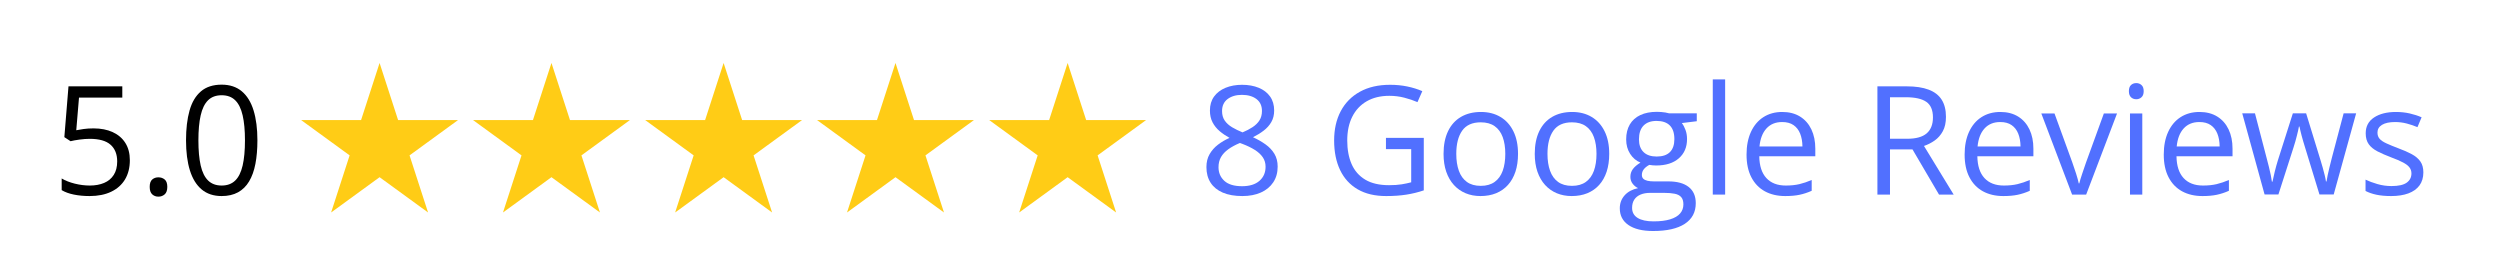<svg xmlns="http://www.w3.org/2000/svg" xmlns:xlink="http://www.w3.org/1999/xlink" width="2189" viewBox="0 0 1641.75 181.5" height="242" preserveAspectRatio="xMidYMid meet"><defs><g></g><clipPath id="a3edc56e80"><path d="M 197.766 41.352 L 300.941 41.352 L 300.941 139.539 L 197.766 139.539 Z M 197.766 41.352 " clip-rule="nonzero"></path></clipPath><clipPath id="c4e52465e8"><path d="M 249.273 41.352 L 261.434 78.855 L 300.785 78.855 L 268.949 102.035 L 281.109 139.539 L 249.273 116.359 L 217.441 139.539 L 229.602 102.035 L 197.766 78.855 L 237.117 78.855 Z M 249.273 41.352 " clip-rule="nonzero"></path></clipPath><clipPath id="169a306997"><path d="M 0.766 0.352 L 103.828 0.352 L 103.828 98.539 L 0.766 98.539 Z M 0.766 0.352 " clip-rule="nonzero"></path></clipPath><clipPath id="de76d22be6"><path d="M 52.273 0.352 L 64.434 37.855 L 103.785 37.855 L 71.949 61.035 L 84.109 98.539 L 52.273 75.359 L 20.441 98.539 L 32.602 61.035 L 0.766 37.855 L 40.117 37.855 Z M 52.273 0.352 " clip-rule="nonzero"></path></clipPath><clipPath id="99ac2487ac"><rect x="0" width="104" y="0" height="99"></rect></clipPath><clipPath id="6049a0bcfd"><rect x="0" width="145" y="0" height="138"></rect></clipPath><clipPath id="652b74c7fa"><path d="M 310.641 41.352 L 413.816 41.352 L 413.816 139.539 L 310.641 139.539 Z M 310.641 41.352 " clip-rule="nonzero"></path></clipPath><clipPath id="09e4d3568c"><path d="M 362.148 41.352 L 374.309 78.855 L 413.656 78.855 L 381.824 102.035 L 393.984 139.539 L 362.148 116.359 L 330.316 139.539 L 342.477 102.035 L 310.641 78.855 L 349.988 78.855 Z M 362.148 41.352 " clip-rule="nonzero"></path></clipPath><clipPath id="2677f1d724"><path d="M 0.641 0.352 L 103.797 0.352 L 103.797 98.539 L 0.641 98.539 Z M 0.641 0.352 " clip-rule="nonzero"></path></clipPath><clipPath id="f90a4791f2"><path d="M 52.148 0.352 L 64.309 37.855 L 103.656 37.855 L 71.824 61.035 L 83.984 98.539 L 52.148 75.359 L 20.316 98.539 L 32.477 61.035 L 0.641 37.855 L 39.988 37.855 Z M 52.148 0.352 " clip-rule="nonzero"></path></clipPath><clipPath id="c944ba3c6f"><rect x="0" width="104" y="0" height="99"></rect></clipPath><clipPath id="d4218d5173"><path d="M 423.691 41.352 L 526.863 41.352 L 526.863 139.539 L 423.691 139.539 Z M 423.691 41.352 " clip-rule="nonzero"></path></clipPath><clipPath id="829e4f8aa7"><path d="M 475.199 41.352 L 487.359 78.855 L 526.707 78.855 L 494.871 102.035 L 507.031 139.539 L 475.199 116.359 L 443.363 139.539 L 455.523 102.035 L 423.691 78.855 L 463.039 78.855 Z M 475.199 41.352 " clip-rule="nonzero"></path></clipPath><clipPath id="b295ab9072"><path d="M 0.691 0.352 L 103.766 0.352 L 103.766 98.539 L 0.691 98.539 Z M 0.691 0.352 " clip-rule="nonzero"></path></clipPath><clipPath id="c3251c4d98"><path d="M 52.199 0.352 L 64.359 37.855 L 103.707 37.855 L 71.871 61.035 L 84.031 98.539 L 52.199 75.359 L 20.363 98.539 L 32.523 61.035 L 0.691 37.855 L 40.039 37.855 Z M 52.199 0.352 " clip-rule="nonzero"></path></clipPath><clipPath id="743d4790f2"><rect x="0" width="104" y="0" height="99"></rect></clipPath><clipPath id="57bafb4b25"><path d="M 536.562 41.352 L 639.738 41.352 L 639.738 139.539 L 536.562 139.539 Z M 536.562 41.352 " clip-rule="nonzero"></path></clipPath><clipPath id="2f5fdfe533"><path d="M 588.07 41.352 L 600.23 78.855 L 639.582 78.855 L 607.746 102.035 L 619.906 139.539 L 588.07 116.359 L 556.238 139.539 L 568.398 102.035 L 536.562 78.855 L 575.914 78.855 Z M 588.07 41.352 " clip-rule="nonzero"></path></clipPath><clipPath id="7fa0d74544"><path d="M 0.562 0.352 L 103.734 0.352 L 103.734 98.539 L 0.562 98.539 Z M 0.562 0.352 " clip-rule="nonzero"></path></clipPath><clipPath id="5ab86e064e"><path d="M 52.07 0.352 L 64.23 37.855 L 103.582 37.855 L 71.746 61.035 L 83.906 98.539 L 52.07 75.359 L 20.238 98.539 L 32.398 61.035 L 0.562 37.855 L 39.914 37.855 Z M 52.07 0.352 " clip-rule="nonzero"></path></clipPath><clipPath id="57dc2366fe"><rect x="0" width="104" y="0" height="99"></rect></clipPath><clipPath id="8d667f11ae"><path d="M 649.613 41.352 L 752.785 41.352 L 752.785 139.539 L 649.613 139.539 Z M 649.613 41.352 " clip-rule="nonzero"></path></clipPath><clipPath id="2c7929ed9f"><path d="M 701.121 41.352 L 713.281 78.855 L 752.629 78.855 L 720.797 102.035 L 732.953 139.539 L 701.121 116.359 L 669.285 139.539 L 681.445 102.035 L 649.613 78.855 L 688.961 78.855 Z M 701.121 41.352 " clip-rule="nonzero"></path></clipPath><clipPath id="04c5d1ca04"><path d="M 0.613 0.352 L 103.703 0.352 L 103.703 98.539 L 0.613 98.539 Z M 0.613 0.352 " clip-rule="nonzero"></path></clipPath><clipPath id="17bd1d0462"><path d="M 52.121 0.352 L 64.281 37.855 L 103.629 37.855 L 71.797 61.035 L 83.953 98.539 L 52.121 75.359 L 20.285 98.539 L 32.445 61.035 L 0.613 37.855 L 39.961 37.855 Z M 52.121 0.352 " clip-rule="nonzero"></path></clipPath><clipPath id="e2a7be8674"><rect x="0" width="104" y="0" height="99"></rect></clipPath><clipPath id="ba6299c001"><rect x="0" width="817" y="0" height="138"></rect></clipPath></defs><g clip-path="url(#a3edc56e80)"><g clip-path="url(#c4e52465e8)"><g transform="matrix(1, 0, 0, 1, 197, 41)"><g clip-path="url(#99ac2487ac)"><g clip-path="url(#169a306997)"><g clip-path="url(#de76d22be6)"><path fill="#ffcc16" d="M 0.766 0.352 L 103.941 0.352 L 103.941 98.539 L 0.766 98.539 Z M 0.766 0.352 " fill-opacity="1" fill-rule="nonzero"></path></g></g></g></g></g></g><g transform="matrix(1, 0, 0, 1, 33, 21)"><g clip-path="url(#6049a0bcfd)"><g fill="#000000" fill-opacity="1"><g transform="translate(1.084, 106.781)"><g><path d="M 27.375 -43.469 C 32.195 -43.469 36.391 -42.645 39.953 -41 C 43.523 -39.363 46.289 -36.988 48.25 -33.875 C 50.207 -30.77 51.188 -27 51.188 -22.562 C 51.188 -17.695 50.133 -13.504 48.031 -9.984 C 45.926 -6.473 42.895 -3.77 38.938 -1.875 C 34.988 0.02 30.258 0.969 24.75 0.969 C 21.051 0.969 17.613 0.645 14.438 0 C 11.258 -0.645 8.586 -1.617 6.422 -2.922 L 6.422 -10.594 C 8.785 -9.164 11.648 -8.031 15.016 -7.188 C 18.391 -6.352 21.664 -5.938 24.844 -5.938 C 28.438 -5.938 31.586 -6.508 34.297 -7.656 C 37.004 -8.801 39.109 -10.551 40.609 -12.906 C 42.117 -15.258 42.875 -18.219 42.875 -21.781 C 42.875 -26.508 41.422 -30.16 38.516 -32.734 C 35.617 -35.316 31.047 -36.609 24.797 -36.609 C 22.785 -36.609 20.578 -36.445 18.172 -36.125 C 15.773 -35.801 13.801 -35.441 12.25 -35.047 L 8.172 -37.719 L 10.891 -71.078 L 46.234 -71.078 L 46.234 -63.688 L 17.797 -63.688 L 16 -42.25 C 17.227 -42.508 18.812 -42.773 20.75 -43.047 C 22.695 -43.328 24.906 -43.469 27.375 -43.469 Z M 27.375 -43.469 "></path></g></g><g transform="translate(58.011, 106.781)"><g><path d="M 7.297 -5.062 C 7.297 -7.32 7.844 -8.93 8.938 -9.891 C 10.039 -10.848 11.391 -11.328 12.984 -11.328 C 14.629 -11.328 16.02 -10.848 17.156 -9.891 C 18.289 -8.93 18.859 -7.32 18.859 -5.062 C 18.859 -2.82 18.289 -1.191 17.156 -0.172 C 16.02 0.848 14.629 1.359 12.984 1.359 C 11.391 1.359 10.039 0.848 8.938 -0.172 C 7.844 -1.191 7.297 -2.82 7.297 -5.062 Z M 7.297 -5.062 "></path></g></g><g transform="translate(84.165, 106.781)"><g><path d="M 51.875 -35.641 C 51.875 -29.867 51.438 -24.711 50.562 -20.172 C 49.688 -15.641 48.305 -11.801 46.422 -8.656 C 44.547 -5.508 42.113 -3.117 39.125 -1.484 C 36.145 0.148 32.566 0.969 28.391 0.969 C 23.109 0.969 18.738 -0.473 15.281 -3.359 C 11.832 -6.242 9.254 -10.414 7.547 -15.875 C 5.848 -21.332 5 -27.922 5 -35.641 C 5 -43.223 5.77 -49.742 7.312 -55.203 C 8.852 -60.66 11.344 -64.852 14.781 -67.781 C 18.219 -70.719 22.754 -72.188 28.391 -72.188 C 33.734 -72.188 38.141 -70.734 41.609 -67.828 C 45.078 -64.93 47.656 -60.754 49.344 -55.297 C 51.031 -49.836 51.875 -43.285 51.875 -35.641 Z M 13.125 -35.641 C 13.125 -29.023 13.625 -23.516 14.625 -19.109 C 15.633 -14.703 17.266 -11.406 19.516 -9.219 C 21.766 -7.031 24.723 -5.938 28.391 -5.938 C 32.055 -5.938 35.016 -7.02 37.266 -9.188 C 39.516 -11.363 41.148 -14.656 42.172 -19.062 C 43.191 -23.469 43.703 -28.992 43.703 -35.641 C 43.703 -42.148 43.195 -47.598 42.188 -51.984 C 41.188 -56.379 39.566 -59.688 37.328 -61.906 C 35.098 -64.125 32.117 -65.234 28.391 -65.234 C 24.66 -65.234 21.676 -64.125 19.438 -61.906 C 17.207 -59.688 15.598 -56.379 14.609 -51.984 C 13.617 -47.598 13.125 -42.148 13.125 -35.641 Z M 13.125 -35.641 "></path></g></g></g></g></g><g clip-path="url(#652b74c7fa)"><g clip-path="url(#09e4d3568c)"><g transform="matrix(1, 0, 0, 1, 310, 41)"><g clip-path="url(#c944ba3c6f)"><g clip-path="url(#2677f1d724)"><g clip-path="url(#f90a4791f2)"><path fill="#ffcc16" d="M 0.641 0.352 L 103.816 0.352 L 103.816 98.539 L 0.641 98.539 Z M 0.641 0.352 " fill-opacity="1" fill-rule="nonzero"></path></g></g></g></g></g></g><g clip-path="url(#d4218d5173)"><g clip-path="url(#829e4f8aa7)"><g transform="matrix(1, 0, 0, 1, 423, 41)"><g clip-path="url(#743d4790f2)"><g clip-path="url(#b295ab9072)"><g clip-path="url(#c3251c4d98)"><path fill="#ffcc16" d="M 0.691 0.352 L 103.863 0.352 L 103.863 98.539 L 0.691 98.539 Z M 0.691 0.352 " fill-opacity="1" fill-rule="nonzero"></path></g></g></g></g></g></g><g clip-path="url(#57bafb4b25)"><g clip-path="url(#2f5fdfe533)"><g transform="matrix(1, 0, 0, 1, 536, 41)"><g clip-path="url(#57dc2366fe)"><g clip-path="url(#7fa0d74544)"><g clip-path="url(#5ab86e064e)"><path fill="#ffcc16" d="M 0.562 0.352 L 103.738 0.352 L 103.738 98.539 L 0.562 98.539 Z M 0.562 0.352 " fill-opacity="1" fill-rule="nonzero"></path></g></g></g></g></g></g><g clip-path="url(#8d667f11ae)"><g clip-path="url(#2c7929ed9f)"><g transform="matrix(1, 0, 0, 1, 649, 41)"><g clip-path="url(#e2a7be8674)"><g clip-path="url(#04c5d1ca04)"><g clip-path="url(#17bd1d0462)"><path fill="#ffcc16" d="M 0.613 0.352 L 103.785 0.352 L 103.785 98.539 L 0.613 98.539 Z M 0.613 0.352 " fill-opacity="1" fill-rule="nonzero"></path></g></g></g></g></g></g><g transform="matrix(1, 0, 0, 1, 782, 21)"><g clip-path="url(#ba6299c001)"><g fill="#5170ff" fill-opacity="1"><g transform="translate(5.258, 106.781)"><g><path d="M 28.391 -72.094 C 32.504 -72.094 36.148 -71.441 39.328 -70.141 C 42.504 -68.848 44.988 -66.945 46.781 -64.438 C 48.582 -61.926 49.484 -58.836 49.484 -55.172 C 49.484 -52.285 48.859 -49.766 47.609 -47.609 C 46.367 -45.461 44.691 -43.586 42.578 -41.984 C 40.473 -40.379 38.141 -38.941 35.578 -37.672 C 38.629 -36.273 41.379 -34.703 43.828 -32.953 C 46.273 -31.203 48.211 -29.145 49.641 -26.781 C 51.066 -24.414 51.781 -21.613 51.781 -18.375 C 51.781 -14.383 50.812 -10.938 48.875 -8.031 C 46.945 -5.133 44.25 -2.91 40.781 -1.359 C 37.312 0.191 33.242 0.969 28.578 0.969 C 23.555 0.969 19.285 0.219 15.766 -1.281 C 12.254 -2.789 9.582 -4.961 7.75 -7.797 C 5.914 -10.641 5 -14.051 5 -18.031 C 5 -21.312 5.695 -24.156 7.094 -26.562 C 8.488 -28.977 10.336 -31.062 12.641 -32.812 C 14.941 -34.562 17.453 -36.035 20.172 -37.234 C 17.805 -38.535 15.645 -40.008 13.688 -41.656 C 11.727 -43.312 10.172 -45.25 9.016 -47.469 C 7.867 -49.688 7.297 -52.27 7.297 -55.219 C 7.297 -58.82 8.207 -61.879 10.031 -64.391 C 11.863 -66.898 14.375 -68.812 17.562 -70.125 C 20.758 -71.438 24.367 -72.094 28.391 -72.094 Z M 12.938 -17.984 C 12.938 -14.359 14.211 -11.367 16.766 -9.016 C 19.328 -6.672 23.203 -5.5 28.391 -5.5 C 33.316 -5.5 37.125 -6.672 39.812 -9.016 C 42.5 -11.367 43.844 -14.457 43.844 -18.281 C 43.844 -20.645 43.227 -22.723 42 -24.516 C 40.77 -26.316 39.02 -27.93 36.75 -29.359 C 34.477 -30.785 31.805 -32.082 28.734 -33.25 L 26.984 -33.891 C 24.004 -32.648 21.469 -31.273 19.375 -29.766 C 17.281 -28.266 15.68 -26.555 14.578 -24.641 C 13.484 -22.734 12.938 -20.516 12.938 -17.984 Z M 28.297 -65.484 C 24.473 -65.484 21.344 -64.566 18.906 -62.734 C 16.477 -60.898 15.266 -58.27 15.266 -54.844 C 15.266 -52.375 15.852 -50.285 17.031 -48.578 C 18.219 -46.879 19.832 -45.422 21.875 -44.203 C 23.914 -42.992 26.203 -41.875 28.734 -40.844 C 31.191 -41.875 33.375 -43.016 35.281 -44.266 C 37.195 -45.516 38.707 -46.992 39.812 -48.703 C 40.914 -50.422 41.469 -52.484 41.469 -54.891 C 41.469 -58.316 40.258 -60.938 37.844 -62.75 C 35.426 -64.57 32.242 -65.484 28.297 -65.484 Z M 28.297 -65.484 "></path></g></g><g transform="translate(62.185, 106.781)"><g></g></g><g transform="translate(88.047, 106.781)"><g><path d="M 40.109 -37.234 L 64.953 -37.234 L 64.953 -2.766 C 61.223 -1.504 57.391 -0.566 53.453 0.047 C 49.516 0.66 45.113 0.969 40.25 0.969 C 32.863 0.969 26.633 -0.504 21.562 -3.453 C 16.488 -6.398 12.641 -10.602 10.016 -16.062 C 7.391 -21.531 6.078 -28.02 6.078 -35.531 C 6.078 -42.895 7.523 -49.312 10.422 -54.781 C 13.328 -60.258 17.523 -64.516 23.016 -67.547 C 28.516 -70.578 35.117 -72.094 42.828 -72.094 C 46.785 -72.094 50.535 -71.727 54.078 -71 C 57.629 -70.27 60.93 -69.242 63.984 -67.922 L 60.812 -60.719 C 58.188 -61.852 55.297 -62.828 52.141 -63.641 C 48.984 -64.453 45.719 -64.859 42.344 -64.859 C 36.539 -64.859 31.57 -63.656 27.438 -61.25 C 23.312 -58.852 20.156 -55.469 17.969 -51.094 C 15.781 -46.719 14.688 -41.531 14.688 -35.531 C 14.688 -29.602 15.641 -24.441 17.547 -20.047 C 19.461 -15.66 22.445 -12.25 26.5 -9.812 C 30.551 -7.383 35.77 -6.172 42.156 -6.172 C 45.363 -6.172 48.113 -6.359 50.406 -6.734 C 52.707 -7.109 54.801 -7.551 56.688 -8.062 L 56.688 -29.844 L 40.109 -29.844 Z M 40.109 -37.234 "></path></g></g><g transform="translate(160.433, 106.781)"><g><path d="M 54.453 -26.734 C 54.453 -22.359 53.883 -18.453 52.75 -15.016 C 51.613 -11.586 49.973 -8.688 47.828 -6.312 C 45.691 -3.945 43.109 -2.141 40.078 -0.891 C 37.047 0.348 33.617 0.969 29.797 0.969 C 26.234 0.969 22.969 0.348 20 -0.891 C 17.039 -2.141 14.484 -3.945 12.328 -6.312 C 10.172 -8.688 8.5 -11.586 7.312 -15.016 C 6.133 -18.453 5.547 -22.359 5.547 -26.734 C 5.547 -32.566 6.531 -37.531 8.5 -41.625 C 10.477 -45.727 13.305 -48.859 16.984 -51.016 C 20.672 -53.172 25.055 -54.25 30.141 -54.25 C 35.004 -54.25 39.258 -53.16 42.906 -50.984 C 46.551 -48.816 49.383 -45.68 51.406 -41.578 C 53.438 -37.484 54.453 -32.535 54.453 -26.734 Z M 13.906 -26.734 C 13.906 -22.461 14.473 -18.754 15.609 -15.609 C 16.742 -12.461 18.492 -10.031 20.859 -8.312 C 23.223 -6.594 26.27 -5.734 30 -5.734 C 33.688 -5.734 36.723 -6.594 39.109 -8.312 C 41.492 -10.031 43.254 -12.461 44.391 -15.609 C 45.523 -18.754 46.094 -22.461 46.094 -26.734 C 46.094 -30.984 45.523 -34.656 44.391 -37.75 C 43.254 -40.844 41.5 -43.234 39.125 -44.922 C 36.758 -46.609 33.703 -47.453 29.953 -47.453 C 24.41 -47.453 20.348 -45.617 17.766 -41.953 C 15.191 -38.285 13.906 -33.211 13.906 -26.734 Z M 13.906 -26.734 "></path></g></g><g transform="translate(220.325, 106.781)"><g><path d="M 54.453 -26.734 C 54.453 -22.359 53.883 -18.453 52.75 -15.016 C 51.613 -11.586 49.973 -8.688 47.828 -6.312 C 45.691 -3.945 43.109 -2.141 40.078 -0.891 C 37.047 0.348 33.617 0.969 29.797 0.969 C 26.234 0.969 22.969 0.348 20 -0.891 C 17.039 -2.141 14.484 -3.945 12.328 -6.312 C 10.172 -8.688 8.5 -11.586 7.312 -15.016 C 6.133 -18.453 5.547 -22.359 5.547 -26.734 C 5.547 -32.566 6.531 -37.531 8.5 -41.625 C 10.477 -45.727 13.305 -48.859 16.984 -51.016 C 20.672 -53.172 25.055 -54.25 30.141 -54.25 C 35.004 -54.25 39.258 -53.16 42.906 -50.984 C 46.551 -48.816 49.383 -45.68 51.406 -41.578 C 53.438 -37.484 54.453 -32.535 54.453 -26.734 Z M 13.906 -26.734 C 13.906 -22.461 14.473 -18.754 15.609 -15.609 C 16.742 -12.461 18.492 -10.031 20.859 -8.312 C 23.223 -6.594 26.27 -5.734 30 -5.734 C 33.688 -5.734 36.723 -6.594 39.109 -8.312 C 41.492 -10.031 43.254 -12.461 44.391 -15.609 C 45.523 -18.754 46.094 -22.461 46.094 -26.734 C 46.094 -30.984 45.523 -34.656 44.391 -37.75 C 43.254 -40.844 41.5 -43.234 39.125 -44.922 C 36.758 -46.609 33.703 -47.453 29.953 -47.453 C 24.41 -47.453 20.348 -45.617 17.766 -41.953 C 15.191 -38.285 13.906 -33.211 13.906 -26.734 Z M 13.906 -26.734 "></path></g></g><g transform="translate(280.217, 106.781)"><g><path d="M 23.391 23.922 C 16.391 23.922 10.988 22.613 7.188 20 C 3.395 17.395 1.5 13.742 1.5 9.047 C 1.5 5.703 2.562 2.848 4.688 0.484 C 6.812 -1.879 9.754 -3.453 13.516 -4.234 C 12.117 -4.879 10.926 -5.848 9.938 -7.141 C 8.945 -8.441 8.453 -9.938 8.453 -11.625 C 8.453 -13.562 8.992 -15.266 10.078 -16.734 C 11.172 -18.211 12.836 -19.633 15.078 -21 C 12.285 -22.133 10.02 -24.055 8.281 -26.766 C 6.551 -29.473 5.688 -32.625 5.688 -36.219 C 5.688 -40.039 6.477 -43.305 8.062 -46.016 C 9.656 -48.723 11.957 -50.785 14.969 -52.203 C 17.988 -53.629 21.633 -54.344 25.906 -54.344 C 26.852 -54.344 27.801 -54.301 28.75 -54.219 C 29.707 -54.145 30.625 -54.035 31.5 -53.891 C 32.375 -53.742 33.133 -53.57 33.781 -53.375 L 52.062 -53.375 L 52.062 -48.172 L 42.25 -46.969 C 43.219 -45.695 44.023 -44.172 44.672 -42.391 C 45.328 -40.609 45.656 -38.629 45.656 -36.453 C 45.656 -31.141 43.852 -26.922 40.25 -23.797 C 36.656 -20.672 31.711 -19.109 25.422 -19.109 C 23.93 -19.109 22.41 -19.238 20.859 -19.5 C 19.266 -18.625 18.055 -17.648 17.234 -16.578 C 16.41 -15.504 16 -14.273 16 -12.891 C 16 -11.848 16.312 -11.02 16.938 -10.406 C 17.57 -9.789 18.488 -9.344 19.688 -9.062 C 20.883 -8.789 22.328 -8.656 24.016 -8.656 L 33.391 -8.656 C 39.191 -8.656 43.641 -7.438 46.734 -5 C 49.836 -2.57 51.391 0.973 51.391 5.641 C 51.391 11.535 48.988 16.055 44.188 19.203 C 39.395 22.348 32.461 23.922 23.391 23.922 Z M 23.625 17.594 C 28.031 17.594 31.68 17.145 34.578 16.25 C 37.484 15.363 39.656 14.086 41.094 12.422 C 42.539 10.754 43.266 8.77 43.266 6.469 C 43.266 4.32 42.773 2.707 41.797 1.625 C 40.828 0.539 39.398 -0.188 37.516 -0.562 C 35.641 -0.938 33.344 -1.125 30.625 -1.125 L 21.391 -1.125 C 18.992 -1.125 16.906 -0.75 15.125 0 C 13.344 0.75 11.973 1.852 11.016 3.312 C 10.055 4.77 9.578 6.582 9.578 8.75 C 9.578 11.633 10.789 13.828 13.219 15.328 C 15.656 16.836 19.125 17.594 23.625 17.594 Z M 25.719 -24.984 C 29.57 -24.984 32.473 -25.957 34.422 -27.906 C 36.367 -29.852 37.344 -32.688 37.344 -36.406 C 37.344 -40.395 36.352 -43.383 34.375 -45.375 C 32.395 -47.375 29.477 -48.375 25.625 -48.375 C 21.926 -48.375 19.078 -47.344 17.078 -45.281 C 15.086 -43.227 14.094 -40.223 14.094 -36.266 C 14.094 -32.641 15.098 -29.852 17.109 -27.906 C 19.117 -25.957 21.988 -24.984 25.719 -24.984 Z M 25.719 -24.984 "></path></g></g><g transform="translate(334.275, 106.781)"><g><path d="M 16.625 0 L 8.5 0 L 8.5 -75.641 L 16.625 -75.641 Z M 16.625 0 "></path></g></g><g transform="translate(359.409, 106.781)"><g><path d="M 29.016 -54.25 C 33.555 -54.25 37.445 -53.242 40.688 -51.234 C 43.926 -49.223 46.406 -46.41 48.125 -42.797 C 49.844 -39.191 50.703 -34.973 50.703 -30.141 L 50.703 -25.141 L 13.906 -25.141 C 14 -18.879 15.551 -14.113 18.562 -10.844 C 21.582 -7.57 25.832 -5.938 31.312 -5.938 C 34.676 -5.938 37.656 -6.242 40.25 -6.859 C 42.844 -7.473 45.535 -8.379 48.328 -9.578 L 48.328 -2.484 C 45.629 -1.285 42.957 -0.41 40.312 0.141 C 37.676 0.691 34.562 0.969 30.969 0.969 C 25.844 0.969 21.375 -0.07 17.562 -2.156 C 13.758 -4.25 10.805 -7.32 8.703 -11.375 C 6.598 -15.426 5.547 -20.383 5.547 -26.25 C 5.547 -31.988 6.508 -36.957 8.438 -41.156 C 10.363 -45.352 13.082 -48.582 16.594 -50.844 C 20.113 -53.113 24.254 -54.25 29.016 -54.25 Z M 28.922 -47.641 C 24.609 -47.641 21.172 -46.227 18.609 -43.406 C 16.055 -40.594 14.535 -36.656 14.047 -31.594 L 42.25 -31.594 C 42.219 -34.77 41.723 -37.566 40.766 -39.984 C 39.805 -42.398 38.352 -44.281 36.406 -45.625 C 34.469 -46.969 31.973 -47.641 28.922 -47.641 Z M 28.922 -47.641 "></path></g></g><g transform="translate(415.314, 106.781)"><g></g></g><g transform="translate(441.177, 106.781)"><g><path d="M 28.922 -71.078 C 34.754 -71.078 39.57 -70.352 43.375 -68.906 C 47.188 -67.469 50.031 -65.273 51.906 -62.328 C 53.789 -59.379 54.734 -55.617 54.734 -51.047 C 54.734 -47.285 54.051 -44.148 52.688 -41.641 C 51.332 -39.129 49.551 -37.094 47.344 -35.531 C 45.145 -33.977 42.797 -32.781 40.297 -31.938 L 59.797 0 L 50.172 0 L 32.766 -29.656 L 17.984 -29.656 L 17.984 0 L 9.719 0 L 9.719 -71.078 Z M 28.438 -63.922 L 17.984 -63.922 L 17.984 -36.656 L 29.266 -36.656 C 35.066 -36.656 39.336 -37.836 42.078 -40.203 C 44.816 -42.566 46.188 -46.051 46.188 -50.656 C 46.188 -55.488 44.734 -58.906 41.828 -60.906 C 38.93 -62.914 34.469 -63.922 28.438 -63.922 Z M 28.438 -63.922 "></path></g></g><g transform="translate(502.624, 106.781)"><g><path d="M 29.016 -54.25 C 33.555 -54.25 37.445 -53.242 40.688 -51.234 C 43.926 -49.223 46.406 -46.41 48.125 -42.797 C 49.844 -39.191 50.703 -34.973 50.703 -30.141 L 50.703 -25.141 L 13.906 -25.141 C 14 -18.879 15.551 -14.113 18.562 -10.844 C 21.582 -7.57 25.832 -5.938 31.312 -5.938 C 34.676 -5.938 37.656 -6.242 40.25 -6.859 C 42.844 -7.473 45.535 -8.379 48.328 -9.578 L 48.328 -2.484 C 45.629 -1.285 42.957 -0.41 40.312 0.141 C 37.676 0.691 34.562 0.969 30.969 0.969 C 25.844 0.969 21.375 -0.07 17.562 -2.156 C 13.758 -4.25 10.805 -7.32 8.703 -11.375 C 6.598 -15.426 5.547 -20.383 5.547 -26.25 C 5.547 -31.988 6.508 -36.957 8.438 -41.156 C 10.363 -45.352 13.082 -48.582 16.594 -50.844 C 20.113 -53.113 24.254 -54.25 29.016 -54.25 Z M 28.922 -47.641 C 24.609 -47.641 21.172 -46.227 18.609 -43.406 C 16.055 -40.594 14.535 -36.656 14.047 -31.594 L 42.25 -31.594 C 42.219 -34.77 41.723 -37.566 40.766 -39.984 C 39.805 -42.398 38.352 -44.281 36.406 -45.625 C 34.469 -46.969 31.973 -47.641 28.922 -47.641 Z M 28.922 -47.641 "></path></g></g><g transform="translate(558.53, 106.781)"><g><path d="M 20.219 0 L 0 -53.281 L 8.656 -53.281 L 20.375 -21.047 C 21.176 -18.848 22 -16.414 22.844 -13.75 C 23.688 -11.094 24.27 -8.957 24.594 -7.344 L 24.938 -7.344 C 25.32 -8.957 25.969 -11.102 26.875 -13.781 C 27.789 -16.457 28.617 -18.879 29.359 -21.047 L 41.078 -53.281 L 49.734 -53.281 L 29.453 0 Z M 20.219 0 "></path></g></g><g transform="translate(608.262, 106.781)"><g><path d="M 16.578 -53.281 L 16.578 0 L 8.5 0 L 8.5 -53.281 Z M 12.641 -73.219 C 13.973 -73.219 15.113 -72.785 16.062 -71.922 C 17.02 -71.066 17.5 -69.734 17.5 -67.922 C 17.5 -66.129 17.02 -64.797 16.062 -63.922 C 15.113 -63.047 13.973 -62.609 12.641 -62.609 C 11.242 -62.609 10.082 -63.047 9.156 -63.922 C 8.238 -64.797 7.781 -66.129 7.781 -67.922 C 7.781 -69.734 8.238 -71.066 9.156 -71.922 C 10.082 -72.785 11.242 -73.219 12.641 -73.219 Z M 12.641 -73.219 "></path></g></g><g transform="translate(633.395, 106.781)"><g><path d="M 29.016 -54.25 C 33.555 -54.25 37.445 -53.242 40.688 -51.234 C 43.926 -49.223 46.406 -46.41 48.125 -42.797 C 49.844 -39.191 50.703 -34.973 50.703 -30.141 L 50.703 -25.141 L 13.906 -25.141 C 14 -18.879 15.551 -14.113 18.562 -10.844 C 21.582 -7.57 25.832 -5.938 31.312 -5.938 C 34.676 -5.938 37.656 -6.242 40.25 -6.859 C 42.844 -7.473 45.535 -8.379 48.328 -9.578 L 48.328 -2.484 C 45.629 -1.285 42.957 -0.41 40.312 0.141 C 37.676 0.691 34.562 0.969 30.969 0.969 C 25.844 0.969 21.375 -0.07 17.562 -2.156 C 13.758 -4.25 10.805 -7.32 8.703 -11.375 C 6.598 -15.426 5.547 -20.383 5.547 -26.25 C 5.547 -31.988 6.508 -36.957 8.438 -41.156 C 10.363 -45.352 13.082 -48.582 16.594 -50.844 C 20.113 -53.113 24.254 -54.25 29.016 -54.25 Z M 28.922 -47.641 C 24.609 -47.641 21.172 -46.227 18.609 -43.406 C 16.055 -40.594 14.535 -36.656 14.047 -31.594 L 42.25 -31.594 C 42.219 -34.77 41.723 -37.566 40.766 -39.984 C 39.805 -42.398 38.352 -44.281 36.406 -45.625 C 34.469 -46.969 31.973 -47.641 28.922 -47.641 Z M 28.922 -47.641 "></path></g></g><g transform="translate(689.301, 106.781)"><g><path d="M 51.875 -0.094 L 42.391 -31.109 C 41.973 -32.441 41.578 -33.75 41.203 -35.031 C 40.828 -36.312 40.484 -37.539 40.172 -38.719 C 39.867 -39.906 39.594 -41.008 39.344 -42.031 C 39.102 -43.051 38.906 -43.93 38.75 -44.672 L 38.406 -44.672 C 38.281 -43.93 38.102 -43.051 37.875 -42.031 C 37.645 -41.008 37.375 -39.895 37.062 -38.688 C 36.758 -37.488 36.426 -36.234 36.062 -34.922 C 35.707 -33.609 35.305 -32.289 34.859 -30.969 L 24.938 -0.094 L 15.844 -0.094 L 1.172 -53.375 L 9.531 -53.375 L 17.203 -23.969 C 17.723 -22.02 18.219 -20.098 18.688 -18.203 C 19.156 -16.305 19.562 -14.523 19.906 -12.859 C 20.25 -11.191 20.5 -9.738 20.656 -8.5 L 21.047 -8.5 C 21.242 -9.312 21.461 -10.285 21.703 -11.422 C 21.953 -12.555 22.227 -13.766 22.531 -15.047 C 22.844 -16.328 23.176 -17.609 23.531 -18.891 C 23.883 -20.172 24.238 -21.379 24.594 -22.516 L 34.422 -53.375 L 43.125 -53.375 L 52.594 -22.562 C 53.082 -21 53.562 -19.375 54.031 -17.688 C 54.5 -16.008 54.926 -14.383 55.312 -12.812 C 55.707 -11.238 55.988 -9.836 56.156 -8.609 L 56.531 -8.609 C 56.664 -9.703 56.91 -11.062 57.266 -12.688 C 57.617 -14.312 58.031 -16.094 58.5 -18.031 C 58.977 -19.977 59.473 -21.957 59.984 -23.969 L 67.766 -53.375 L 75.984 -53.375 L 61.25 -0.094 Z M 51.875 -0.094 "></path></g></g><g transform="translate(766.45, 106.781)"><g><path d="M 42.969 -14.578 C 42.969 -11.18 42.117 -8.32 40.422 -6 C 38.723 -3.688 36.289 -1.945 33.125 -0.781 C 29.969 0.383 26.203 0.969 21.828 0.969 C 18.098 0.969 14.867 0.676 12.141 0.094 C 9.422 -0.488 7.039 -1.312 5 -2.375 L 5 -9.812 C 7.176 -8.75 9.77 -7.781 12.781 -6.906 C 15.801 -6.031 18.879 -5.594 22.016 -5.594 C 26.617 -5.594 29.957 -6.336 32.031 -7.828 C 34.102 -9.316 35.141 -11.344 35.141 -13.906 C 35.141 -15.363 34.727 -16.648 33.906 -17.766 C 33.082 -18.891 31.695 -19.977 29.75 -21.031 C 27.801 -22.082 25.113 -23.238 21.688 -24.5 C 18.281 -25.801 15.336 -27.086 12.859 -28.359 C 10.379 -29.641 8.469 -31.203 7.125 -33.047 C 5.781 -34.898 5.109 -37.301 5.109 -40.25 C 5.109 -44.758 6.93 -48.219 10.578 -50.625 C 14.223 -53.039 19.008 -54.25 24.938 -54.25 C 28.145 -54.25 31.148 -53.93 33.953 -53.297 C 36.754 -52.672 39.375 -51.82 41.812 -50.75 L 39.094 -44.281 C 36.883 -45.227 34.531 -46.023 32.031 -46.672 C 29.539 -47.316 27 -47.641 24.406 -47.641 C 20.676 -47.641 17.812 -47.023 15.812 -45.797 C 13.82 -44.566 12.828 -42.879 12.828 -40.734 C 12.828 -39.086 13.289 -37.727 14.219 -36.656 C 15.145 -35.582 16.629 -34.578 18.672 -33.641 C 20.711 -32.703 23.398 -31.598 26.734 -30.328 C 30.078 -29.098 32.961 -27.828 35.391 -26.516 C 37.816 -25.203 39.688 -23.613 41 -21.75 C 42.312 -19.883 42.969 -17.492 42.969 -14.578 Z M 42.969 -14.578 "></path></g></g></g></g></g></svg>